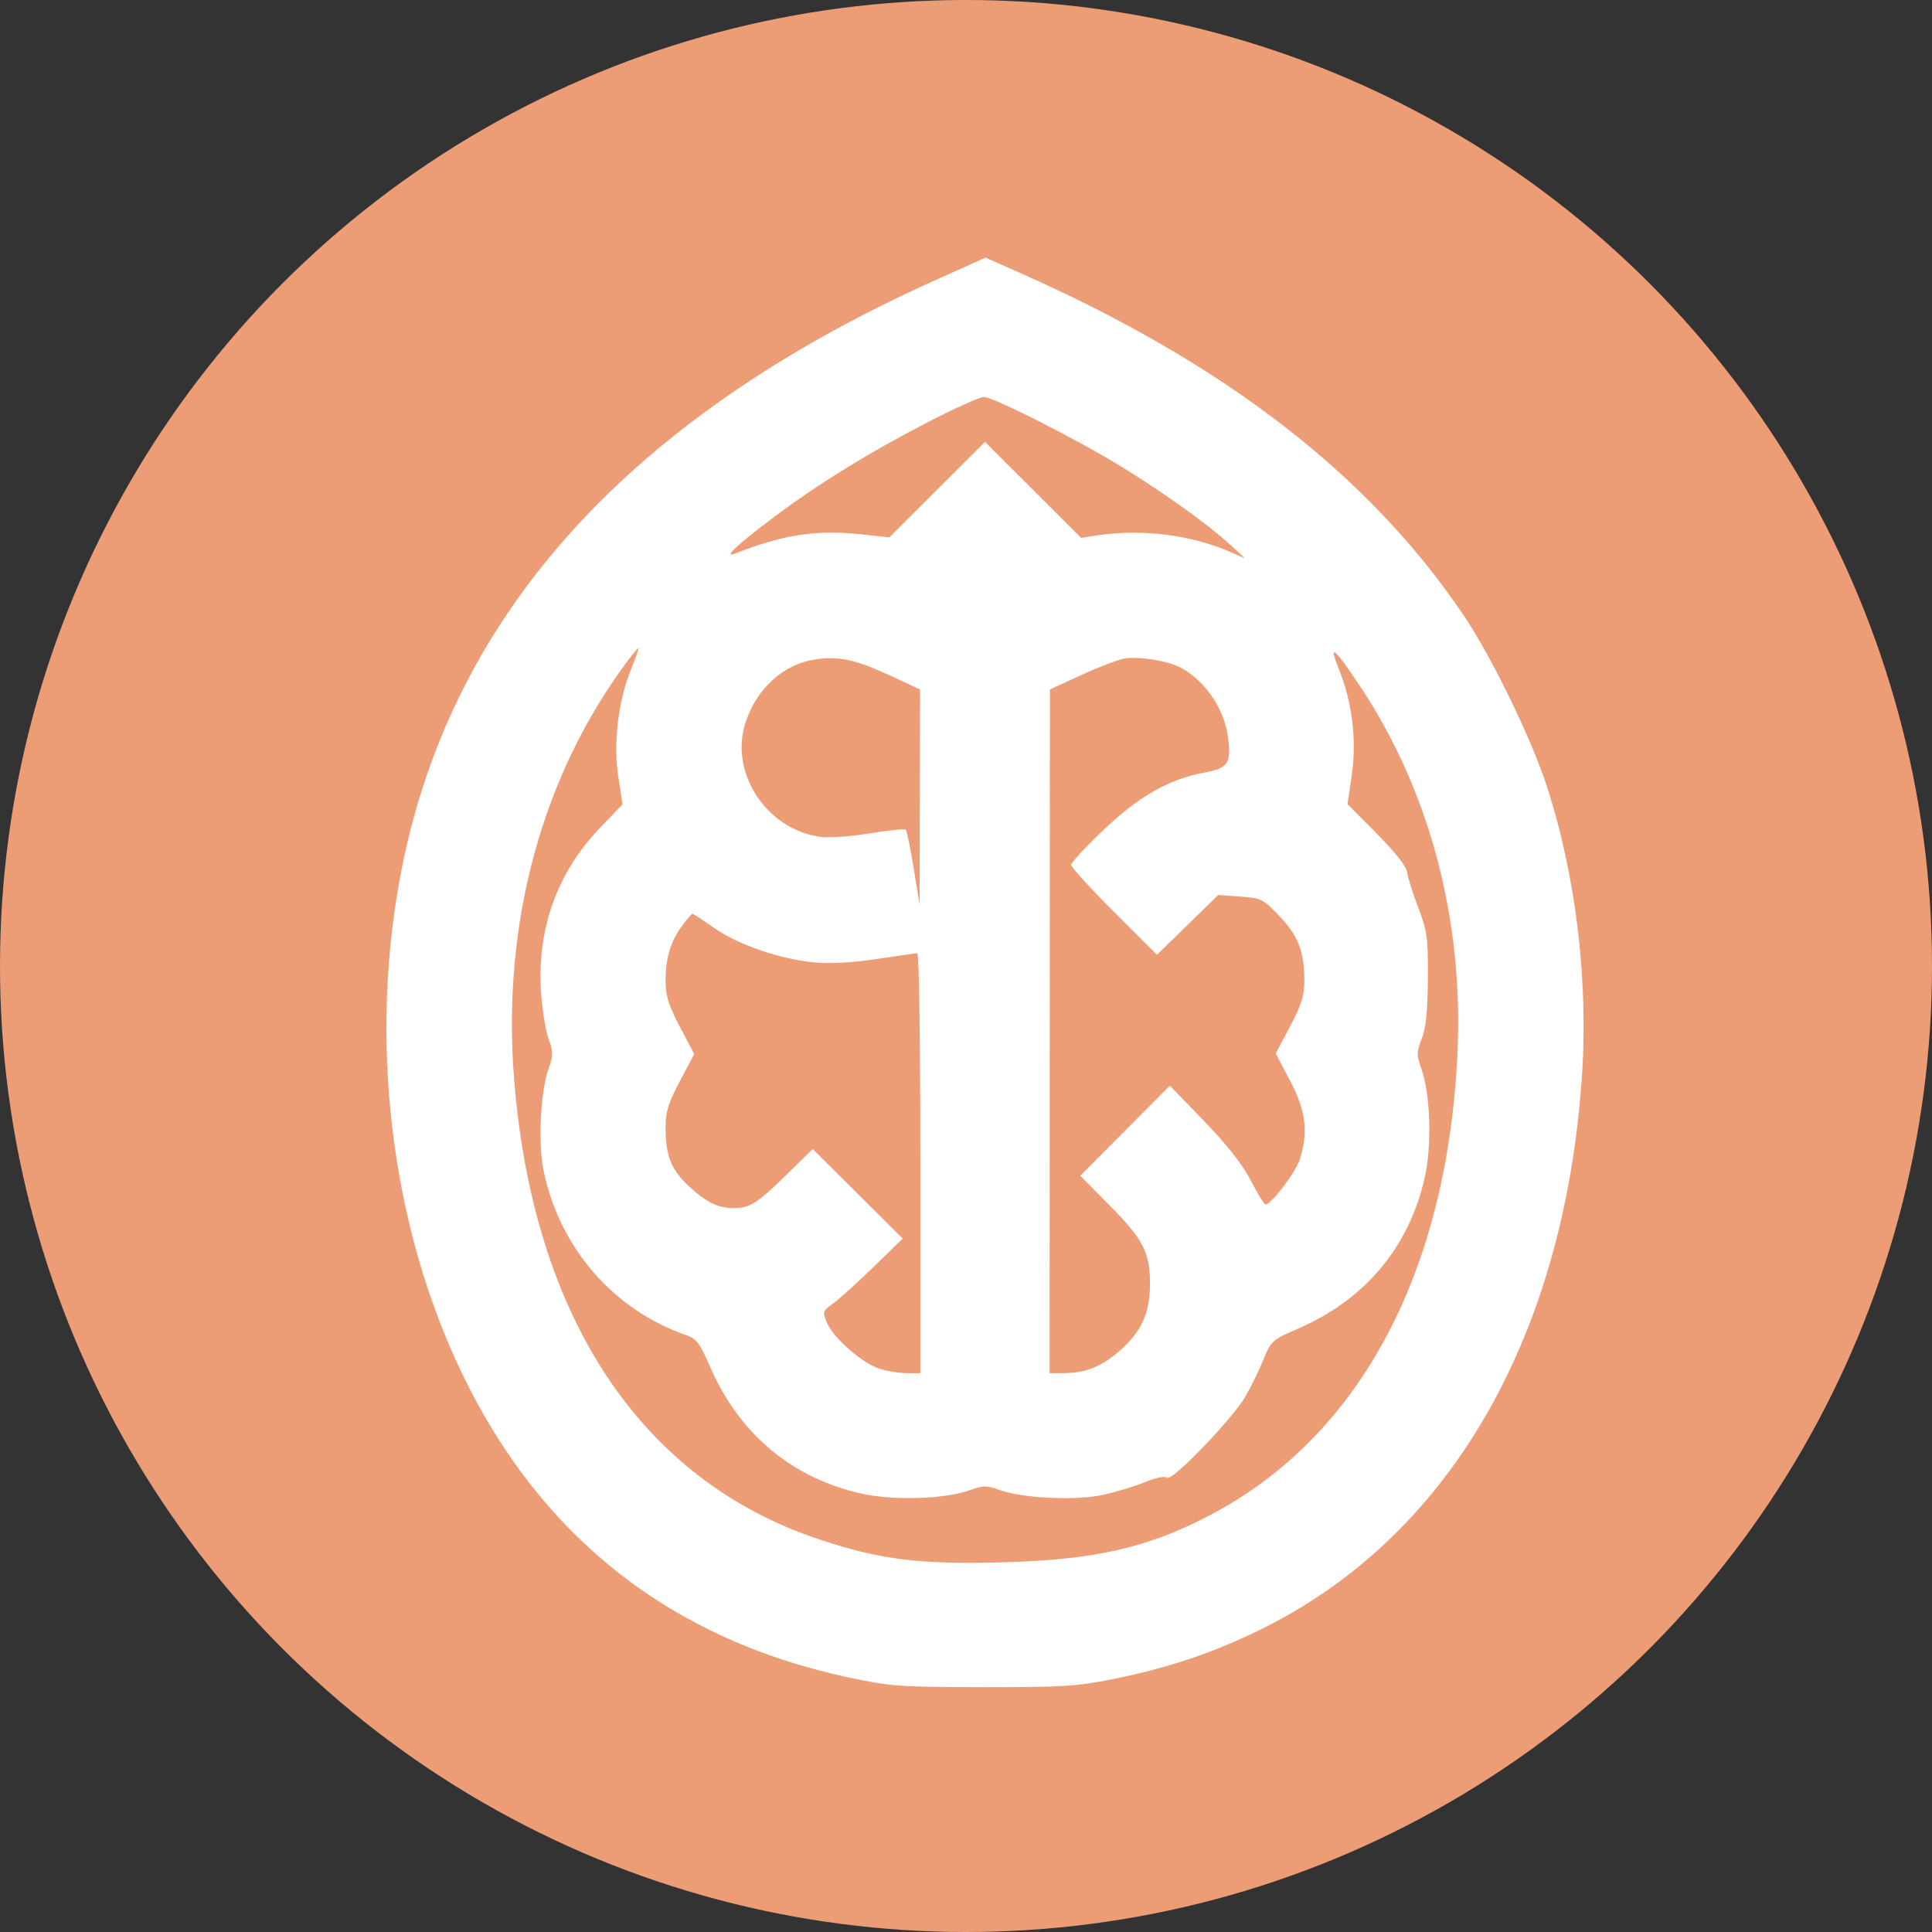 <svg width="30" height="30" viewBox="0 0 30 30" fill="none" xmlns="http://www.w3.org/2000/svg">
<rect x="0" y="0" width="30" height="30" fill="#333333" stroke="none"/>
<circle cx="15" cy="15" r="15" fill="#EC9D76"/>
<path fill-rule="evenodd" clip-rule="evenodd" d="M14.516 4.354C9.788 6.479 7.034 9.513 6.243 13.464C5.713 16.119 6.06 19.027 7.186 21.351C8.409 23.877 10.425 25.458 13.171 26.046C13.826 26.186 13.968 26.196 15.267 26.198C16.501 26.199 16.732 26.185 17.287 26.072C18.137 25.9 18.826 25.669 19.558 25.311C22.471 23.889 24.264 20.834 24.559 16.79C24.671 15.261 24.477 13.618 24.017 12.202C23.778 11.467 23.164 10.204 22.737 9.569C21.268 7.385 19.027 5.651 15.855 4.245L15.303 4L14.516 4.354ZM14.375 6.572C13.446 7.055 12.692 7.523 11.986 8.053C11.431 8.47 11.219 8.673 11.421 8.593C12.152 8.304 12.673 8.224 13.351 8.295L13.81 8.344L14.552 7.603L15.295 6.862L16.041 7.607L16.787 8.352L17.05 8.312C17.727 8.211 18.476 8.303 19.081 8.561L19.335 8.67L19.084 8.442C18.744 8.132 18.052 7.637 17.412 7.246C16.687 6.803 15.423 6.163 15.276 6.165C15.21 6.166 14.804 6.349 14.375 6.572ZM9.758 10.246C8.421 12.025 7.792 14.329 7.982 16.744C8.274 20.456 9.952 22.987 12.731 23.907C13.671 24.219 14.277 24.294 15.561 24.26C17.023 24.222 17.866 24.025 18.855 23.492C21.129 22.266 22.463 19.756 22.63 16.391C22.734 14.29 22.2 12.274 21.108 10.639C20.713 10.048 20.623 9.978 20.79 10.391C20.998 10.907 21.069 11.49 20.99 12.033L20.924 12.487L21.379 12.945C21.65 13.217 21.839 13.454 21.846 13.531C21.853 13.602 21.93 13.848 22.017 14.078C22.162 14.459 22.176 14.556 22.172 15.192C22.169 15.693 22.143 15.955 22.078 16.126C21.996 16.34 21.995 16.385 22.072 16.599C22.211 16.985 22.236 17.78 22.125 18.276C21.885 19.358 21.201 20.177 20.161 20.629C19.752 20.806 19.736 20.821 19.616 21.118C19.547 21.286 19.42 21.545 19.334 21.692C19.128 22.044 18.19 23.014 18.122 22.947C18.091 22.915 17.947 22.945 17.756 23.023C17.582 23.093 17.282 23.182 17.088 23.22C16.667 23.303 15.873 23.262 15.531 23.14C15.319 23.064 15.27 23.064 15.058 23.14C14.672 23.279 13.878 23.304 13.381 23.194C12.297 22.952 11.481 22.269 11.026 21.223C10.867 20.857 10.814 20.787 10.654 20.732C9.517 20.338 8.674 19.358 8.437 18.155C8.354 17.735 8.395 16.94 8.517 16.599C8.593 16.387 8.593 16.338 8.517 16.126C8.47 15.995 8.417 15.661 8.4 15.383C8.34 14.419 8.655 13.547 9.309 12.863L9.667 12.489L9.601 12.061C9.521 11.537 9.597 10.892 9.798 10.396C9.871 10.214 9.923 10.065 9.913 10.065C9.903 10.065 9.833 10.146 9.758 10.246ZM12.656 10.24C12.171 10.312 11.759 10.682 11.581 11.205C11.314 11.986 11.899 12.886 12.745 12.996C12.875 13.013 13.218 12.988 13.508 12.94C13.797 12.893 14.048 12.867 14.065 12.884C14.082 12.902 14.137 13.171 14.188 13.483L14.279 14.05L14.283 12.378L14.287 10.706L13.822 10.49C13.277 10.239 13.026 10.185 12.656 10.24ZM17.496 10.22C17.404 10.228 17.098 10.341 16.816 10.47L16.303 10.706L16.3 16.014L16.298 21.323L16.507 21.322C16.853 21.322 17.105 21.222 17.385 20.976C17.726 20.676 17.855 20.392 17.857 19.942C17.859 19.451 17.752 19.244 17.23 18.717L16.774 18.257L17.469 17.558L18.165 16.858L18.695 17.406C19.053 17.775 19.29 18.076 19.42 18.328C19.527 18.534 19.631 18.703 19.651 18.703C19.741 18.704 20.13 18.188 20.189 17.99C20.317 17.564 20.275 17.242 20.032 16.781L19.809 16.358L20.032 15.938C20.209 15.603 20.255 15.458 20.254 15.229C20.254 14.778 20.159 14.531 19.867 14.225C19.614 13.96 19.584 13.945 19.259 13.922L18.917 13.897L18.442 14.361L17.966 14.825L17.299 14.16C16.932 13.794 16.632 13.465 16.632 13.43C16.632 13.395 16.858 13.151 17.134 12.889C17.687 12.362 18.143 12.103 18.704 11.996C19.078 11.925 19.123 11.854 19.065 11.426C19.001 10.965 18.653 10.493 18.256 10.332C18.062 10.253 17.704 10.2 17.496 10.22ZM10.596 14.37C10.413 14.616 10.335 14.874 10.335 15.226C10.335 15.463 10.379 15.605 10.557 15.944L10.78 16.367L10.557 16.788C10.38 17.122 10.335 17.267 10.335 17.496C10.335 17.946 10.421 18.165 10.698 18.42C10.975 18.675 11.149 18.759 11.401 18.759C11.643 18.759 11.764 18.682 12.216 18.238L12.62 17.842L13.318 18.537L14.016 19.233L13.555 19.682C13.301 19.928 13.02 20.182 12.93 20.245C12.775 20.355 12.771 20.369 12.84 20.537C12.94 20.777 13.396 21.176 13.665 21.256C13.787 21.293 13.977 21.323 14.089 21.323H14.291V18.062C14.291 16.269 14.271 14.802 14.245 14.802C14.22 14.802 13.938 14.842 13.618 14.891C13.261 14.945 12.894 14.967 12.664 14.946C12.13 14.899 11.468 14.674 11.095 14.413C10.919 14.29 10.765 14.189 10.753 14.189C10.74 14.189 10.67 14.271 10.596 14.37Z" fill="white"/>
</svg>

